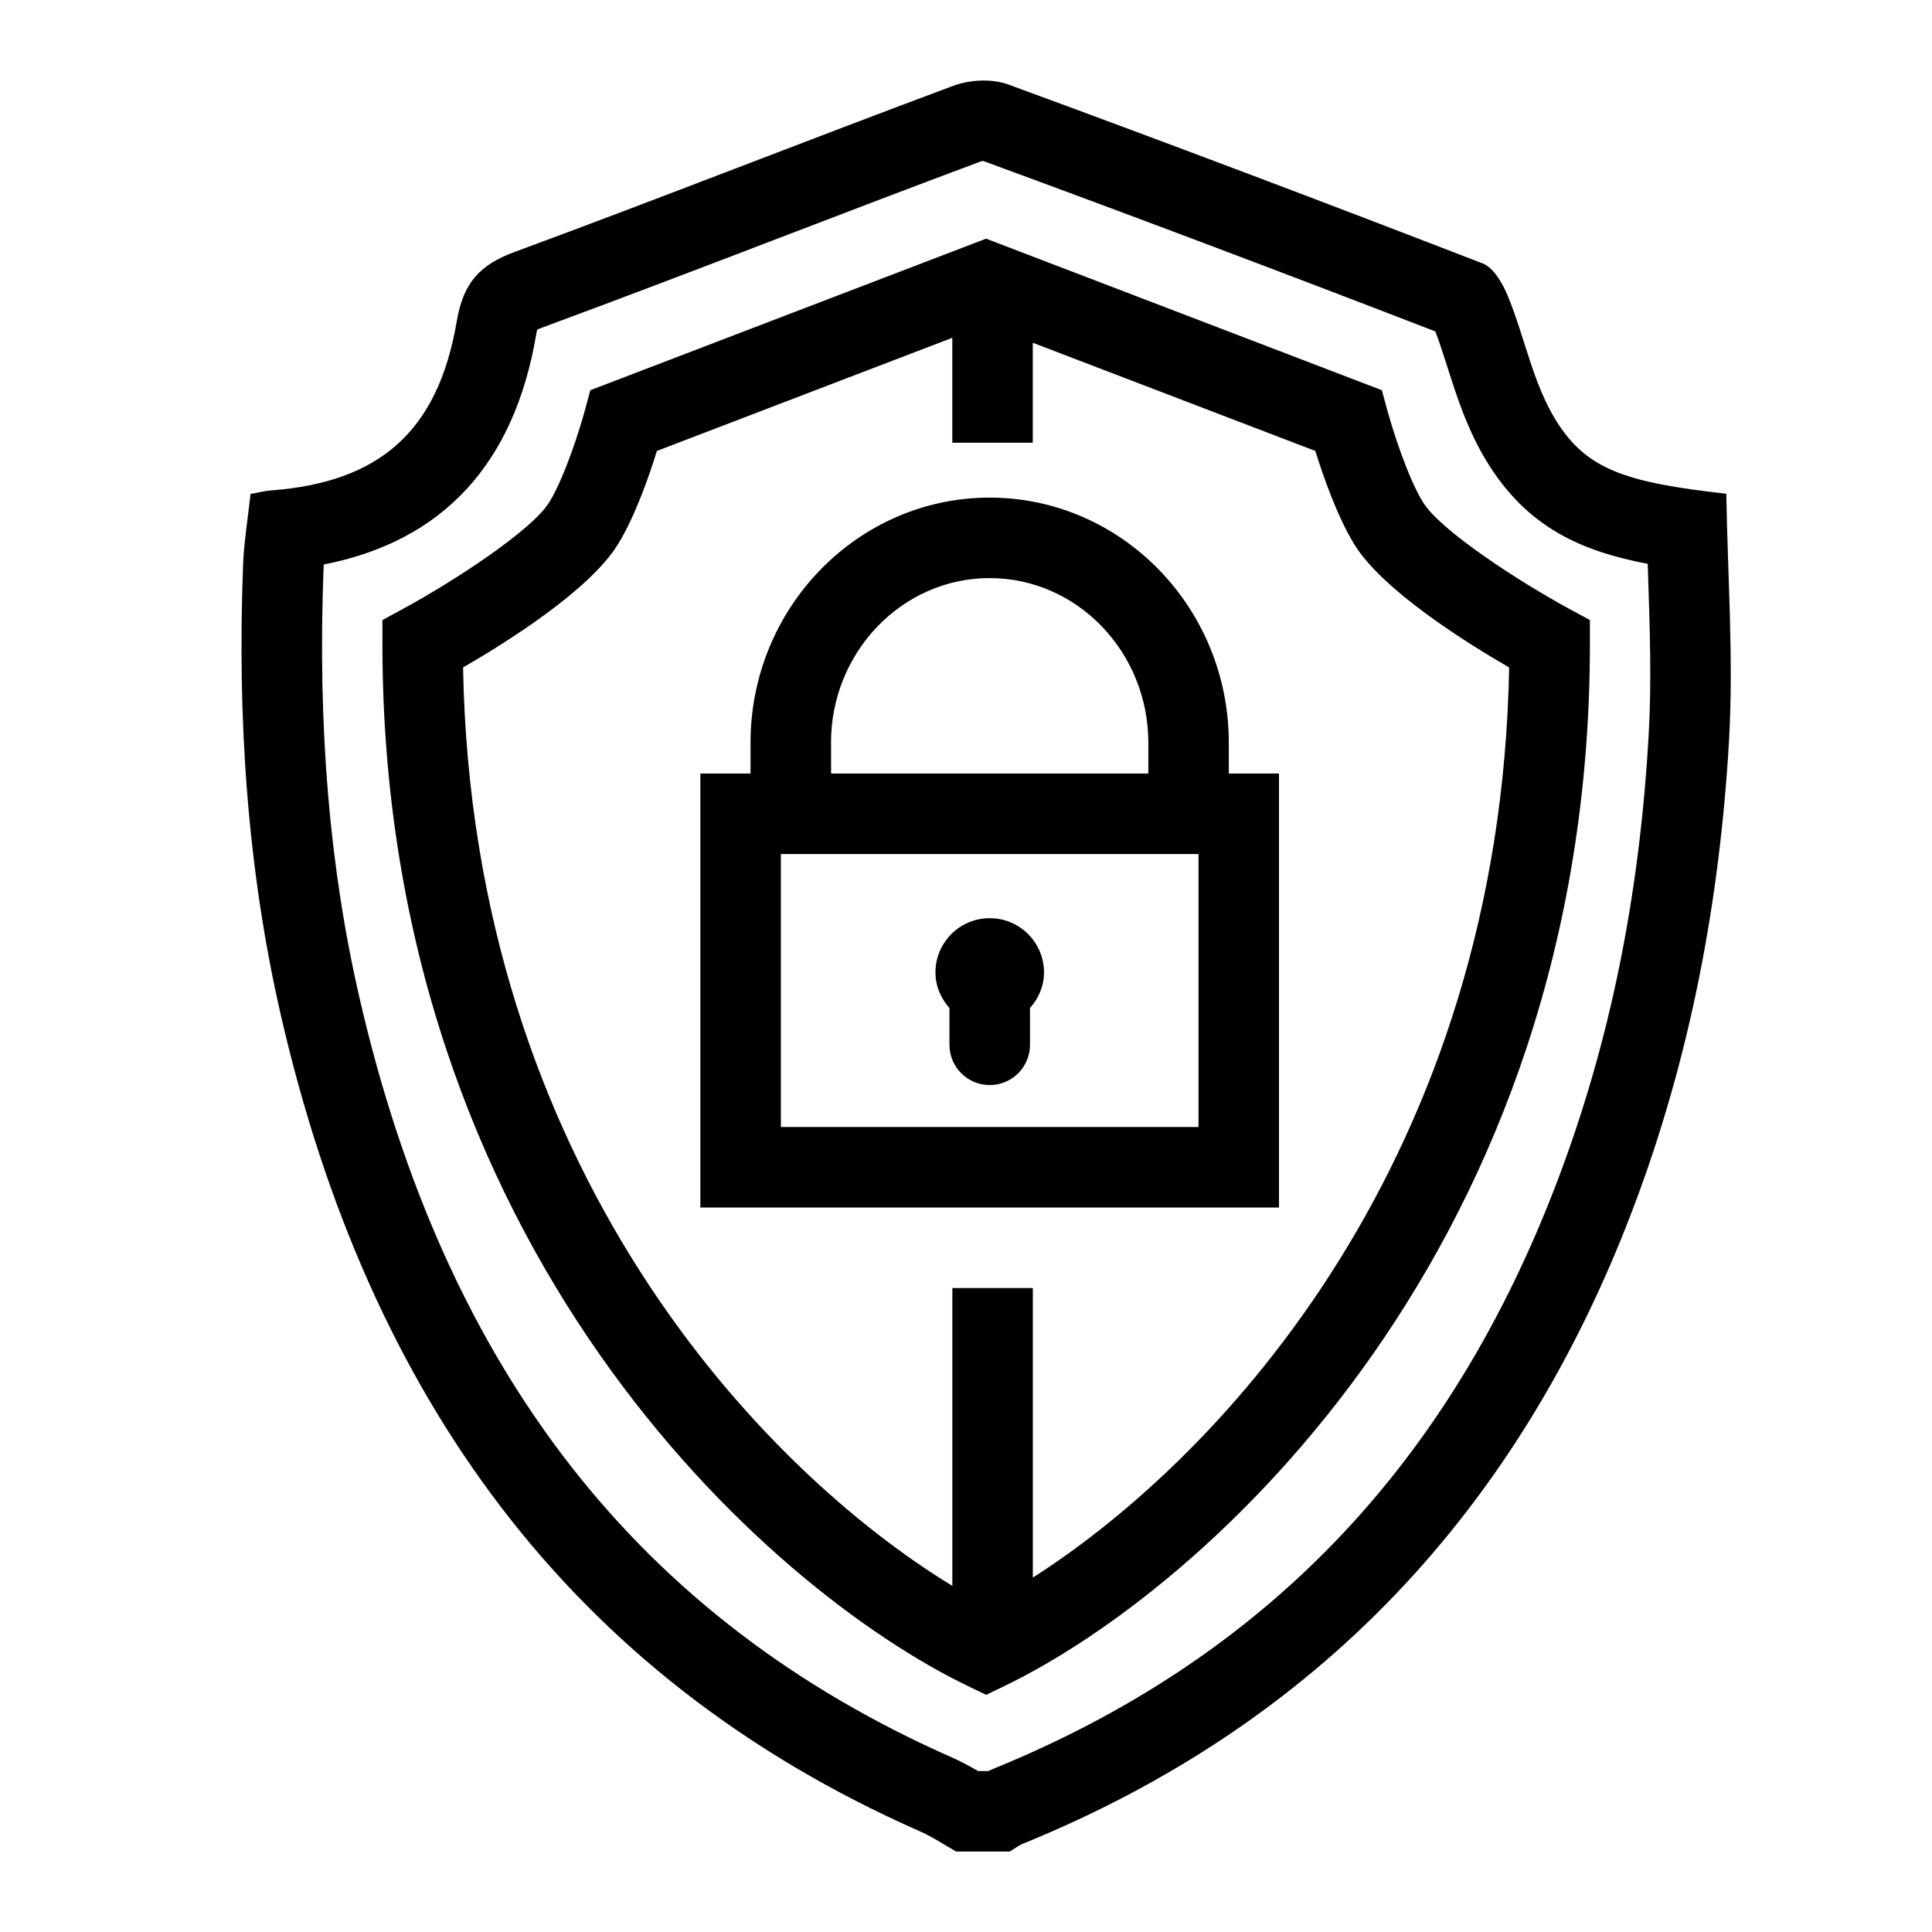 <svg version="1.1" xmlns="http://www.w3.org/2000/svg" xmlns:xlink="http://www.w3.org/1999/xlink" x="0px" y="0px"
	 viewBox="0 0 32 32" style="enable-background:new 0 0 32 32;" xml:space="preserve">
<style type="text/css">
	.st0{fill:#000000;}
</style>
<path fill="currentColor" class="st0" d="M28.593,8.178c-1.67-0.188-2.321-0.398-2.829-1.227
	c-0.372-0.606-0.51-1.361-0.784-2.035c-0.086-0.212-0.238-0.482-0.423-0.553
	c-2.611-1.01-5.23-2-7.858-2.964c-0.121-0.044-0.261-0.065-0.403-0.065
	c-0.176,0-0.355,0.031-0.506,0.087c-2.425,0.903-4.833,1.855-7.261,2.75
	C7.954,4.383,7.675,4.673,7.565,5.323c-0.312,1.828-1.281,2.663-3.073,2.8
	C4.39,8.13,4.289,8.157,4.15,8.181C4.106,8.585,4.041,8.972,4.026,9.36
	c-0.095,2.519,0.063,5.014,0.631,7.478c1.44,6.244,4.744,10.923,10.583,13.496
	c0.207,0.091,0.398,0.221,0.597,0.333c0.297,0,0.594,0,0.89,0
	c0.072-0.044,0.139-0.098,0.215-0.129c4.861-1.978,8.201-5.503,10.103-10.511
	c0.951-2.504,1.441-5.109,1.594-7.776C28.715,10.891,28.614,9.522,28.593,8.178z
	 M27.307,12.174c-0.154,2.698-0.648,5.111-1.509,7.379
	c-1.795,4.728-4.857,7.917-9.359,9.75c-0.025,0.01-0.048,0.02-0.071,0.031h-0.168
	c-0.138-0.08-0.278-0.156-0.422-0.22c-5.184-2.284-8.396-6.397-9.821-12.575
	c-0.502-2.174-0.697-4.506-0.598-7.128c0.001-0.02,0.002-0.041,0.003-0.061
	c1.971-0.386,3.153-1.663,3.518-3.803c0.006-0.037,0.013-0.066,0.018-0.087
	c0.022-0.01,0.052-0.023,0.093-0.038c1.312-0.484,2.618-0.984,3.924-1.484
	c1.113-0.426,2.225-0.852,3.335-1.266c0.005-0.001,0.02-0.004,0.037-0.005
	c2.393,0.878,4.909,1.827,7.486,2.822c0.075,0.193,0.137,0.393,0.201,0.592
	c0.156,0.49,0.334,1.045,0.654,1.567c0.66,1.076,1.542,1.477,2.663,1.691
	c0.002,0.047,0.003,0.094,0.005,0.141C27.327,10.415,27.357,11.297,27.307,12.174z
	 M23.569,8.318c-0.263-0.428-0.517-1.248-0.592-1.528L22.888,6.463l-6.555-2.51
	L9.778,6.463L9.689,6.791C9.614,7.07,9.361,7.891,9.098,8.318
	C8.813,8.783,7.514,9.629,6.682,10.081l-0.348,0.189v0.396
	c0,9.967,6.352,15.654,9.712,17.267l0.288,0.139l0.288-0.139
	c3.359-1.613,9.712-7.299,9.712-17.267v-0.396l-0.349-0.189
	C25.154,9.629,23.854,8.784,23.569,8.318z M17.107,26.13v-4.796h-1.333v4.933
	c-3.158-1.924-7.957-6.932-8.104-15.212c0.705-0.407,2.097-1.277,2.565-2.04
	c0.288-0.469,0.521-1.143,0.645-1.546l4.893-1.874v1.738h1.333V5.677l4.68,1.792
	c0.125,0.403,0.358,1.077,0.645,1.546c0.467,0.763,1.861,1.633,2.565,2.04
	C24.853,19.152,20.262,24.115,17.107,26.13z M15.727,16.698
	c-0.141-0.159-0.233-0.362-0.233-0.591c0-0.496,0.402-0.899,0.899-0.899
	c0.496,0,0.899,0.402,0.899,0.899c0,0.229-0.092,0.433-0.234,0.591
	c0,0.003,0.002,0.005,0.002,0.008v0.599c0,0.368-0.298,0.667-0.667,0.667
	c-0.368,0-0.667-0.298-0.667-0.667v-0.599C15.725,16.703,15.727,16.7,15.727,16.698z
	 M20.353,12.303c0-2.24-1.777-4.061-3.961-4.061c-2.184,0-3.961,1.822-3.961,4.061v0.509
	h-0.831V20h9.584v-7.188h-0.831V12.303z M13.764,12.303c0-1.504,1.179-2.728,2.628-2.728
	c1.449,0,2.628,1.224,2.628,2.728v0.509h-5.255V12.303z M19.851,18.667h-6.917v-4.521h6.917
	V18.667z"/>
</svg>
